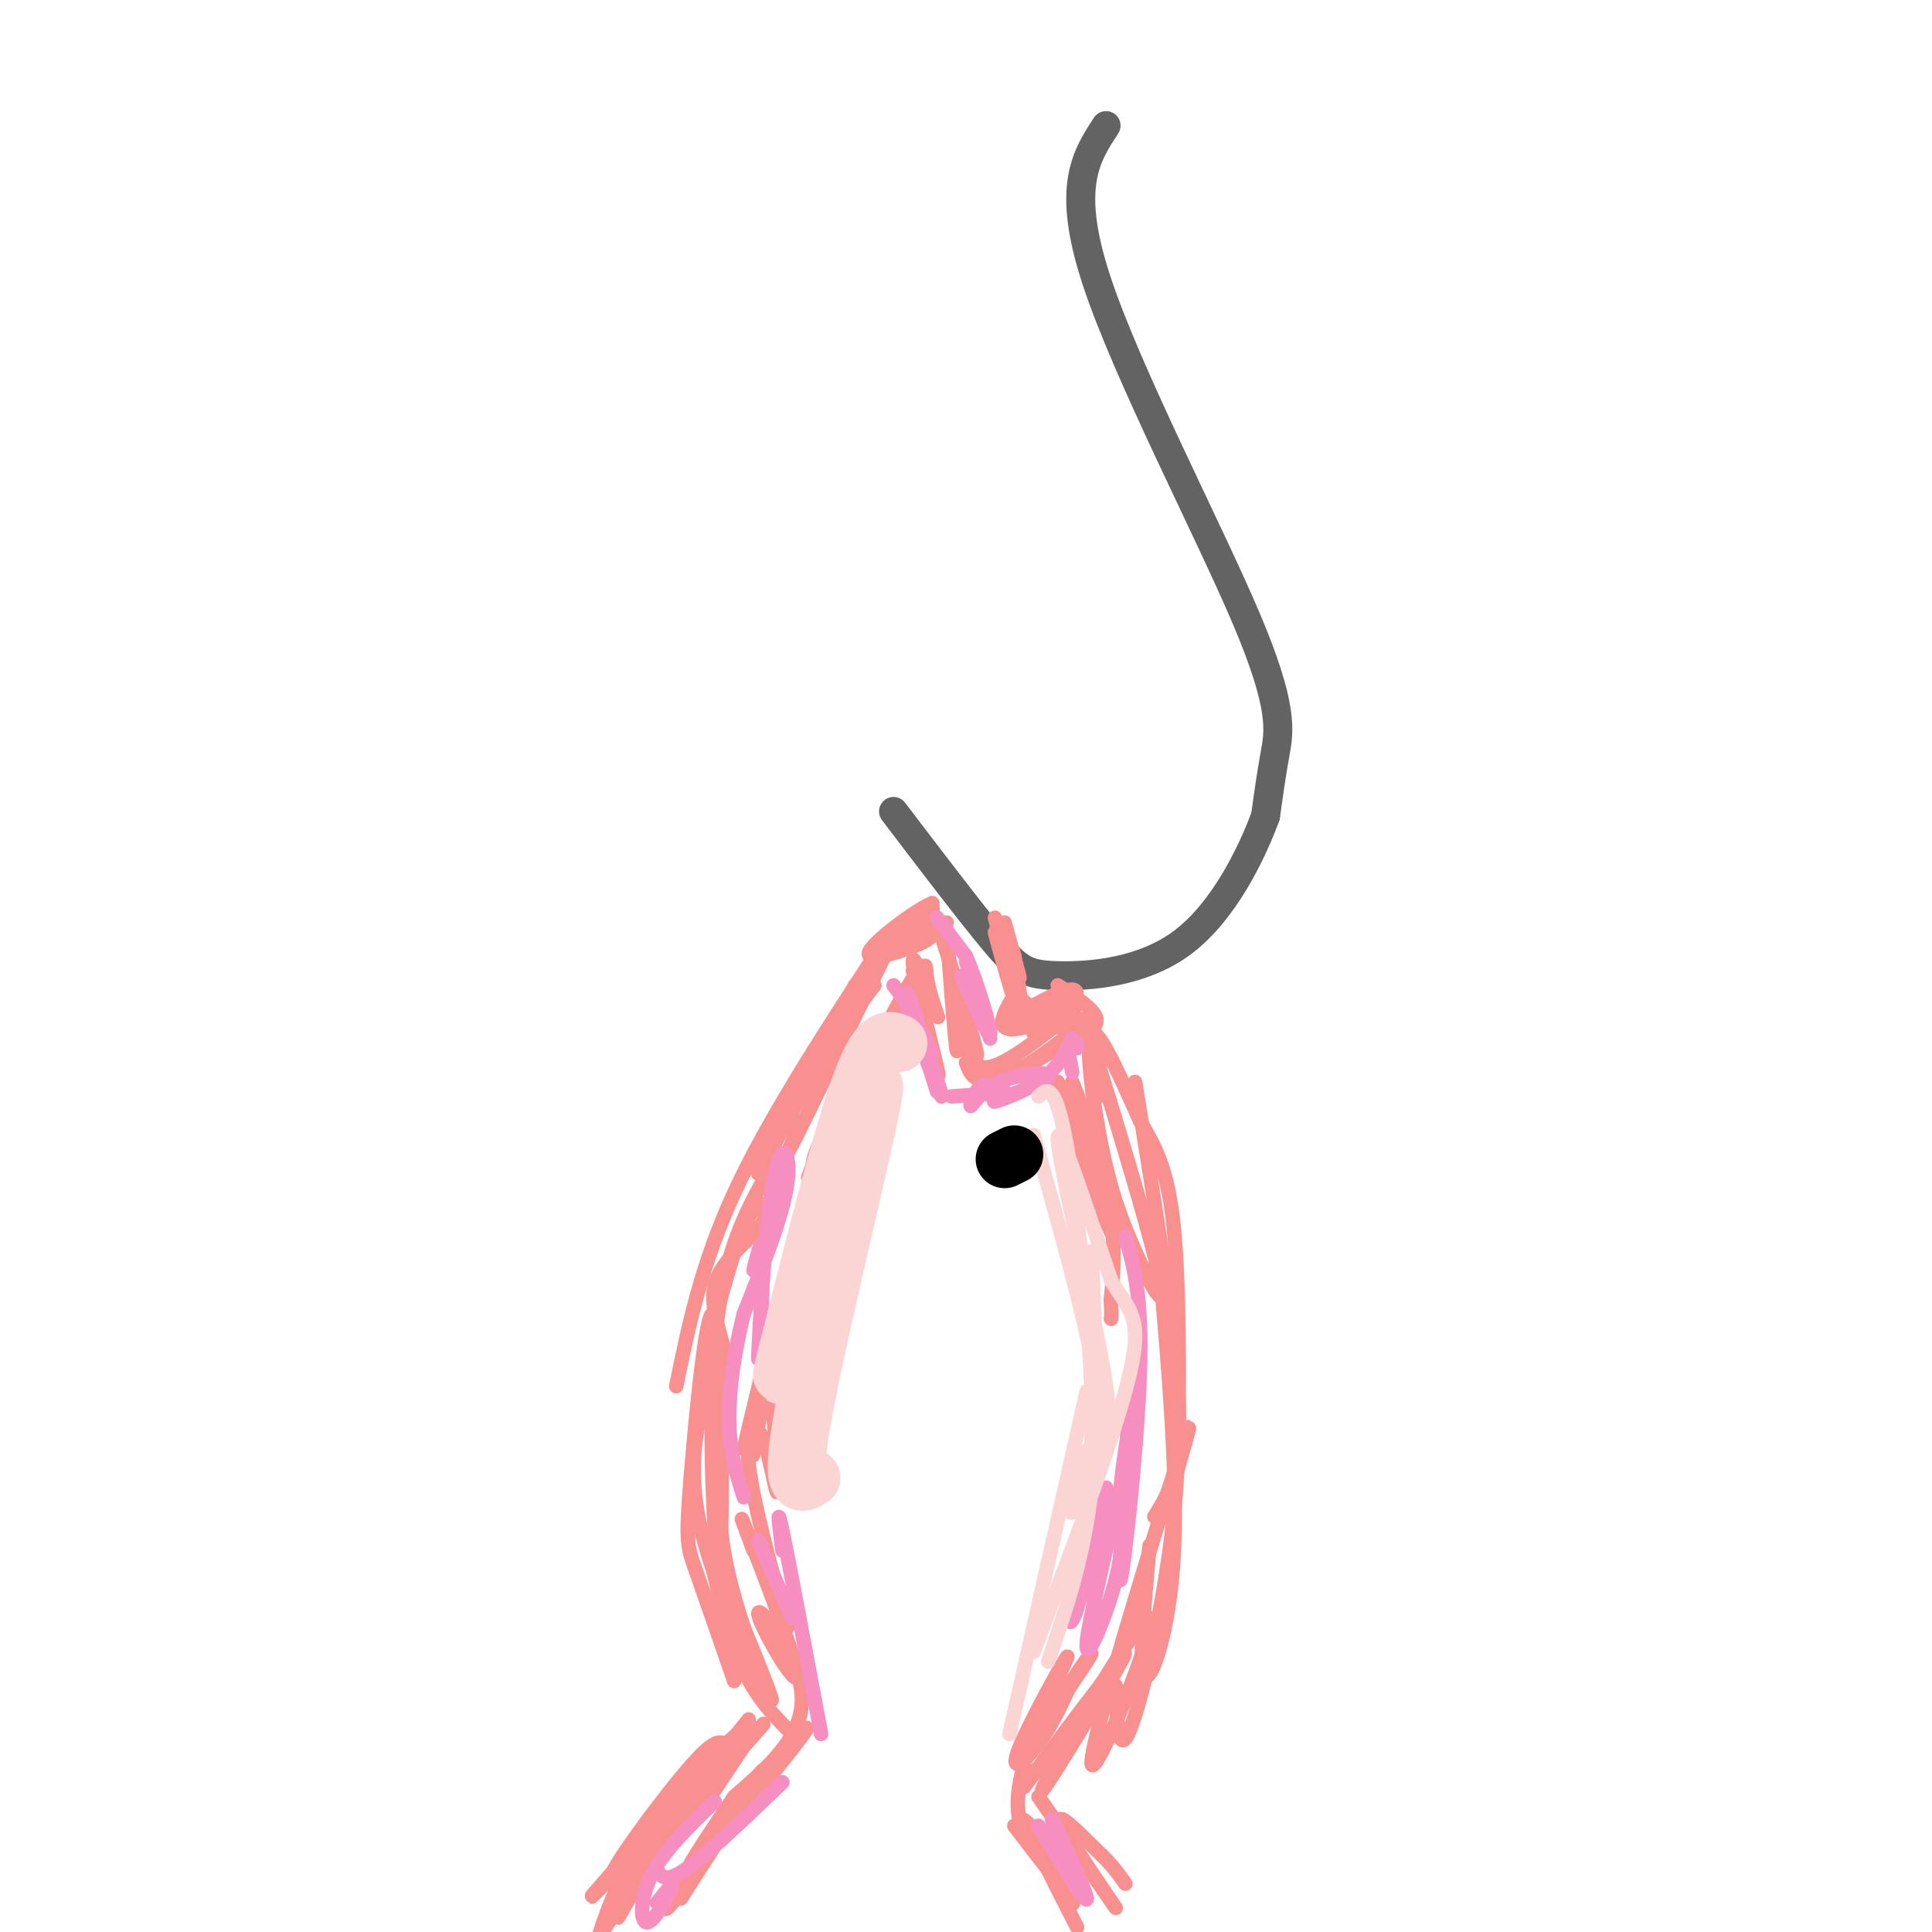<svg viewBox='0 0 400 400' version='1.1' xmlns='http://www.w3.org/2000/svg' xmlns:xlink='http://www.w3.org/1999/xlink'><g fill='none' stroke='rgb(99,99,100)' stroke-width='6' stroke-linecap='round' stroke-linejoin='round'><path d='M229,26c-4.161,6.363 -8.321,12.726 -2,32c6.321,19.274 23.125,51.458 31,70c7.875,18.542 6.821,23.440 6,28c-0.821,4.560 -1.411,8.780 -2,13'/><path d='M262,169c-2.724,7.450 -8.534,19.574 -17,26c-8.466,6.426 -19.587,7.153 -26,7c-6.413,-0.153 -8.118,-1.187 -13,-7c-4.882,-5.813 -12.941,-16.407 -21,-27'/></g>
<g fill='none' stroke='rgb(249,144,144)' stroke-width='3' stroke-linecap='round' stroke-linejoin='round'><path d='M181,199c0.000,0.000 -24.000,44.000 -24,44'/><path d='M181,198c-11.083,17.083 -22.167,34.167 -29,49c-6.833,14.833 -9.417,27.417 -12,40'/><path d='M160,241c-5.176,8.931 -10.352,17.862 -12,37c-1.648,19.138 0.232,48.482 1,44c0.768,-4.482 0.422,-42.789 -1,-49c-1.422,-6.211 -3.921,19.674 -5,33c-1.079,13.326 -0.737,14.093 1,19c1.737,4.907 4.868,13.953 8,23'/><path d='M152,348c-0.060,-3.536 -4.208,-23.875 -5,-27c-0.792,-3.125 1.774,10.964 5,20c3.226,9.036 7.113,13.018 11,17'/><path d='M229,227c-2.421,-8.507 -4.842,-17.015 -2,-8c2.842,9.015 10.947,35.551 13,45c2.053,9.449 -1.944,1.811 -5,-5c-3.056,-6.811 -5.169,-12.795 -7,-22c-1.831,-9.205 -3.380,-21.630 -2,-23c1.380,-1.370 5.690,8.315 10,18'/><path d='M236,232c3.071,5.333 5.750,9.667 7,22c1.250,12.333 1.071,32.667 1,40c-0.071,7.333 -0.036,1.667 0,-4'/><path d='M239,256c0.000,0.000 -1.000,-5.000 -1,-5'/><path d='M235,224c4.167,25.500 8.333,51.000 9,66c0.667,15.000 -2.167,19.500 -5,24'/><path d='M241,264c0.000,0.000 -1.000,-7.000 -1,-7'/><path d='M240,261c1.956,22.378 3.911,44.756 3,61c-0.911,16.244 -4.689,26.356 -6,25c-1.311,-1.356 -0.156,-14.178 1,-27'/><path d='M242,279c0.173,-4.202 0.345,-8.405 1,-3c0.655,5.405 1.792,20.417 0,38c-1.792,17.583 -6.512,37.738 -9,44c-2.488,6.262 -2.744,-1.369 -3,-9'/><path d='M241,314c3.883,-13.454 7.766,-26.908 3,-12c-4.766,14.908 -18.180,58.177 -18,63c0.180,4.823 13.956,-28.800 12,-30c-1.956,-1.200 -19.642,30.023 -22,35c-2.358,4.977 10.612,-16.292 15,-24c4.388,-7.708 0.194,-1.854 -4,4'/><path d='M227,350c-3.167,4.000 -9.083,12.000 -15,20'/><path d='M155,360c-5.000,7.583 -10.000,15.167 -11,16c-1.000,0.833 2.000,-5.083 5,-11'/><path d='M155,356c-12.056,14.907 -24.112,29.815 -20,26c4.112,-3.815 24.391,-26.352 23,-25c-1.391,1.352 -24.451,26.595 -30,31c-5.549,4.405 6.415,-12.027 13,-20c6.585,-7.973 7.793,-7.486 9,-7'/><path d='M150,361c-5.512,6.774 -23.792,27.208 -27,31c-3.208,3.792 8.655,-9.060 12,-11c3.345,-1.940 -1.827,7.030 -7,16'/><path d='M215,372c8.156,11.733 16.311,23.467 16,23c-0.311,-0.467 -9.089,-13.133 -11,-17c-1.911,-3.867 3.044,1.067 8,6'/><path d='M228,384c2.167,2.000 3.583,4.000 5,6'/><path d='M217,209c0.000,0.000 -2.000,-1.000 -2,-1'/><path d='M222,208c-6.447,2.239 -12.893,4.478 -13,5c-0.107,0.522 6.126,-0.675 10,-3c3.874,-2.325 5.389,-5.780 2,-5c-3.389,0.780 -11.683,5.794 -13,7c-1.317,1.206 4.341,-1.397 10,-4'/><path d='M218,208c3.238,-0.714 6.333,-0.500 4,1c-2.333,1.500 -10.095,4.286 -13,4c-2.905,-0.286 -0.952,-3.643 1,-7'/><path d='M206,190c2.833,10.952 5.667,21.905 5,20c-0.667,-1.905 -4.833,-16.667 -5,-17c-0.167,-0.333 3.667,13.762 5,17c1.333,3.238 0.167,-4.381 -1,-12'/><path d='M210,198c-0.333,-2.000 -0.667,-1.000 -1,0'/><path d='M219,204c3.833,2.500 7.667,5.000 8,7c0.333,2.000 -2.833,3.500 -6,5'/><path d='M221,216c0.536,-0.601 4.876,-4.604 3,-5c-1.876,-0.396 -9.967,2.817 -10,3c-0.033,0.183 7.990,-2.662 9,-2c1.010,0.662 -4.995,4.831 -11,9'/><path d='M212,221c1.369,-0.476 10.292,-6.167 10,-6c-0.292,0.167 -9.798,6.190 -15,8c-5.202,1.810 -6.101,-0.595 -7,-3'/><path d='M196,193c0.833,10.750 1.667,21.500 2,24c0.333,2.500 0.167,-3.250 0,-9'/><path d='M198,208c0.167,-0.667 0.583,2.167 1,5'/><path d='M196,191c-5.755,2.045 -11.510,4.091 -12,5c-0.490,0.909 4.286,0.683 7,-1c2.714,-1.683 3.367,-4.822 1,-5c-2.367,-0.178 -7.753,2.606 -8,4c-0.247,1.394 4.644,1.398 7,0c2.356,-1.398 2.178,-4.199 2,-7'/><path d='M193,187c-3.110,1.201 -11.885,7.703 -13,10c-1.115,2.297 5.431,0.388 9,-1c3.569,-1.388 4.163,-2.254 4,-3c-0.163,-0.746 -1.081,-1.373 -2,-2'/><path d='M193,193c1.333,-0.833 2.667,-1.667 2,-2c-0.667,-0.333 -3.333,-0.167 -6,0'/><path d='M208,191c1.333,4.833 2.667,9.667 3,11c0.333,1.333 -0.333,-0.833 -1,-3'/><path d='M208,195c0.833,4.333 1.667,8.667 3,11c1.333,2.333 3.167,2.667 5,3'/><path d='M195,192c-2.844,-0.667 -5.689,-1.333 -9,2c-3.311,3.333 -7.089,10.667 -8,13c-0.911,2.333 1.044,-0.333 3,-3'/><path d='M181,204c-0.167,-0.500 -2.083,-0.250 -4,0'/><path d='M186,192c-8.833,18.167 -17.667,36.333 -21,43c-3.333,6.667 -1.167,1.833 1,-3'/><path d='M195,194c3.083,9.750 6.167,19.500 7,23c0.833,3.500 -0.583,0.750 -2,-2'/><path d='M200,215c-0.089,1.422 0.689,5.978 4,6c3.311,0.022 9.156,-4.489 15,-9'/><path d='M219,212c2.000,-1.167 -0.500,0.417 -3,2'/><path d='M155,357c-7.600,6.489 -15.200,12.978 -21,22c-5.800,9.022 -9.800,20.578 -10,22c-0.200,1.422 3.400,-7.289 7,-16'/><path d='M142,374c0.000,0.000 -18.000,27.000 -18,27'/><path d='M147,285c-2.511,8.889 -5.022,17.778 -2,31c3.022,13.222 11.578,30.778 14,35c2.422,4.222 -1.289,-4.889 -5,-14'/><path d='M154,337c-2.121,-6.527 -4.924,-15.844 -5,-25c-0.076,-9.156 2.573,-18.152 2,-26c-0.573,-7.848 -4.370,-14.547 -3,-20c1.370,-5.453 7.907,-9.660 10,-13c2.093,-3.340 -0.259,-5.811 -3,-1c-2.741,4.811 -5.870,16.906 -9,29'/><path d='M210,378c5.764,7.535 11.528,15.071 11,14c-0.528,-1.071 -7.349,-10.748 -9,-14c-1.651,-3.252 1.867,-0.078 5,5c3.133,5.078 5.882,12.059 5,11c-0.882,-1.059 -5.395,-10.160 -7,-13c-1.605,-2.840 -0.303,0.580 1,4'/><path d='M216,385c1.333,3.000 4.167,8.500 7,14'/><path d='M220,389c-5.260,-4.410 -10.520,-8.820 -9,-19c1.520,-10.180 9.820,-26.131 10,-27c0.180,-0.869 -7.759,13.343 -10,19c-2.241,5.657 1.217,2.759 4,-1c2.783,-3.759 4.892,-8.380 7,-13'/><path d='M222,348c2.571,-4.107 5.500,-7.875 3,-4c-2.500,3.875 -10.429,15.393 -13,19c-2.571,3.607 0.214,-0.696 3,-5'/><path d='M156,321c-1.892,-5.048 -3.783,-10.096 -1,-3c2.783,7.096 10.241,26.335 10,29c-0.241,2.665 -8.180,-11.244 -8,-13c0.180,-1.756 8.480,8.641 9,17c0.520,8.359 -6.740,14.679 -14,21'/><path d='M152,372c-5.666,8.427 -12.831,18.995 -8,14c4.831,-4.995 21.656,-25.551 23,-28c1.344,-2.449 -12.794,13.210 -21,24c-8.206,10.790 -10.478,16.713 -6,11c4.478,-5.713 15.708,-23.061 17,-25c1.292,-1.939 -7.354,11.530 -16,25'/><path d='M141,393c0.844,-1.622 10.956,-18.178 15,-24c4.044,-5.822 2.022,-0.911 0,4'/><path d='M163,337c-3.616,-13.266 -7.231,-26.533 -8,-34c-0.769,-7.467 1.309,-9.136 3,-5c1.691,4.136 2.994,14.075 3,10c0.006,-4.075 -1.284,-22.164 -2,-28c-0.716,-5.836 -0.858,0.582 -1,7'/><path d='M158,287c-0.845,5.667 -2.458,16.333 -2,14c0.458,-2.333 2.988,-17.667 3,-20c0.012,-2.333 -2.494,8.333 -5,19'/><path d='M219,224c4.352,13.163 8.705,26.325 11,31c2.295,4.675 2.533,0.861 0,-8c-2.533,-8.861 -7.836,-22.770 -8,-23c-0.164,-0.230 4.810,13.220 7,23c2.190,9.780 1.595,15.890 1,22'/><path d='M230,269c0.167,4.333 0.083,4.167 0,4'/><path d='M189,201c1.536,0.013 3.072,0.026 -1,8c-4.072,7.974 -13.751,23.911 -14,23c-0.249,-0.911 8.933,-18.668 13,-26c4.067,-7.332 3.019,-4.238 3,-1c-0.019,3.238 0.990,6.619 2,10'/><path d='M192,215c1.157,4.444 3.049,10.555 2,6c-1.049,-4.555 -5.038,-19.776 -5,-22c0.038,-2.224 4.103,8.548 5,11c0.897,2.452 -1.374,-3.417 -2,-7c-0.626,-3.583 0.393,-4.881 -3,1c-3.393,5.881 -11.196,18.940 -19,32'/><path d='M170,236c-3.150,6.839 -1.525,7.936 1,3c2.525,-4.936 5.949,-15.906 5,-15c-0.949,0.906 -6.271,13.687 -8,18c-1.729,4.313 0.136,0.156 2,-4'/></g>
<g fill='none' stroke='rgb(246,143,191)' stroke-width='3' stroke-linecap='round' stroke-linejoin='round'><path d='M156,263c1.011,-4.158 2.022,-8.316 2,-2c-0.022,6.316 -1.078,23.105 -1,20c0.078,-3.105 1.290,-26.105 3,-36c1.710,-9.895 3.917,-6.684 3,0c-0.917,6.684 -4.959,16.842 -9,27'/><path d='M154,272c-2.200,8.644 -3.200,16.756 -3,23c0.200,6.244 1.600,10.622 3,15'/><path d='M157,319c0.000,0.000 7.000,16.000 7,16'/><path d='M162,321c-0.667,-5.167 -1.333,-10.333 0,-4c1.333,6.333 4.667,24.167 8,42'/><path d='M162,369c-7.833,7.500 -15.667,15.000 -20,18c-4.333,3.000 -5.167,1.500 -6,0'/><path d='M148,373c-5.214,4.982 -10.429,9.964 -13,15c-2.571,5.036 -2.500,10.125 -1,10c1.500,-0.125 4.429,-5.464 5,-7c0.571,-1.536 -1.214,0.732 -3,3'/><path d='M215,378c5.133,8.422 10.267,16.844 10,15c-0.267,-1.844 -5.933,-13.956 -7,-16c-1.067,-2.044 2.467,5.978 6,14'/><path d='M226,314c0.000,0.000 1.000,0.000 1,0'/><path d='M229,308c-2.232,10.179 -4.464,20.359 -6,25c-1.536,4.641 -2.376,3.744 0,-4c2.376,-7.744 7.967,-22.333 8,-19c0.033,3.333 -5.491,24.590 -6,30c-0.509,5.410 3.997,-5.026 6,-13c2.003,-7.974 1.501,-13.487 1,-19'/><path d='M232,308c0.667,-6.500 1.833,-13.250 3,-20'/><path d='M233,256c1.756,6.178 3.511,12.356 3,28c-0.511,15.644 -3.289,40.756 -4,43c-0.711,2.244 0.644,-18.378 2,-39'/><path d='M221,218c0.000,0.000 0.000,1.000 0,1'/><path d='M222,222c0.000,0.000 -1.000,-5.000 -1,-5'/><path d='M223,216c0.000,0.000 0.000,1.000 0,1'/><path d='M222,215c-1.538,3.204 -3.076,6.409 -7,9c-3.924,2.591 -10.235,4.570 -9,4c1.235,-0.570 10.016,-3.689 11,-5c0.984,-1.311 -5.829,-0.815 -10,1c-4.171,1.815 -5.700,4.950 -6,5c-0.300,0.050 0.629,-2.986 2,-4c1.371,-1.014 3.186,-0.007 5,1'/><path d='M208,226c-1.000,0.333 -6.000,0.667 -11,1'/><path d='M194,226c-3.565,-11.417 -7.131,-22.833 -6,-20c1.131,2.833 6.958,19.917 7,21c0.042,1.083 -5.702,-13.833 -7,-18c-1.298,-4.167 1.851,2.417 5,9'/><path d='M188,208c0.000,0.000 -3.000,-4.000 -3,-4'/><path d='M194,190c0.000,0.000 6.000,8.000 6,8'/><path d='M200,198c2.311,5.333 5.089,14.667 5,16c-0.089,1.333 -3.044,-5.333 -6,-12'/><path d='M200,199c0.000,0.000 5.000,16.000 5,16'/></g>
<g fill='none' stroke='rgb(251,212,212)' stroke-width='3' stroke-linecap='round' stroke-linejoin='round'><path d='M214,235c5.750,20.417 11.500,40.833 13,52c1.500,11.167 -1.250,13.083 -4,15'/><path d='M215,227c1.778,-1.625 3.555,-3.251 6,11c2.445,14.251 5.556,44.377 5,60c-0.556,15.623 -4.779,16.741 -5,14c-0.221,-2.741 3.559,-9.343 6,-13c2.441,-3.657 3.542,-4.369 1,-18c-2.542,-13.631 -8.726,-40.180 -9,-45c-0.274,-4.820 5.363,12.090 11,29'/><path d='M230,265c3.489,6.156 6.711,7.044 4,19c-2.711,11.956 -11.356,34.978 -20,58'/><path d='M226,259c0.750,17.417 1.500,34.833 0,49c-1.500,14.167 -5.250,25.083 -9,36'/><path d='M225,288c0.000,0.000 -16.000,71.000 -16,71'/></g>
<g fill='none' stroke='rgb(0,0,0)' stroke-width='12' stroke-linecap='round' stroke-linejoin='round'><path d='M210,239c0.000,0.000 -2.000,1.000 -2,1'/></g>
<g fill='none' stroke='rgb(251,212,212)' stroke-width='12' stroke-linecap='round' stroke-linejoin='round'><path d='M186,216c-2.069,-0.892 -4.138,-1.785 -8,9c-3.862,10.785 -9.515,33.246 -13,47c-3.485,13.754 -4.800,18.800 0,3c4.800,-15.800 15.715,-52.446 16,-50c0.285,2.446 -10.062,43.985 -14,64c-3.938,20.015 -1.469,18.508 1,17'/></g>
</svg>